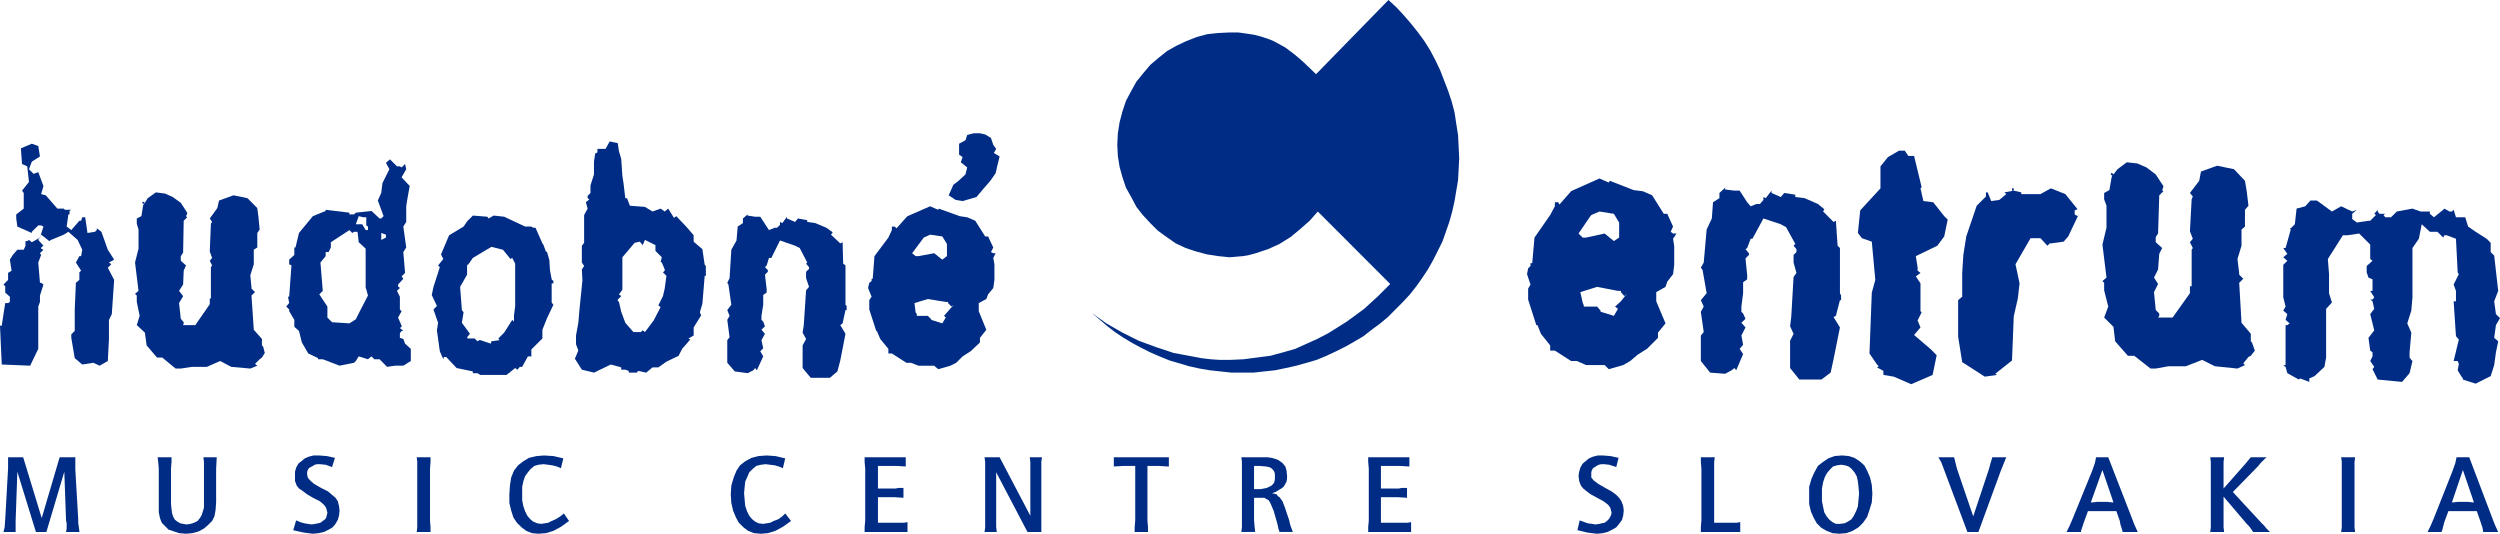 <?xml version="1.0" encoding="utf-8"?>
<!-- Generator: Adobe Illustrator 15.1.0, SVG Export Plug-In . SVG Version: 6.00 Build 0)  -->
<!DOCTYPE svg PUBLIC "-//W3C//DTD SVG 1.1//EN" "http://www.w3.org/Graphics/SVG/1.1/DTD/svg11.dtd">
<svg version="1.1" id="Layer_1" xmlns="http://www.w3.org/2000/svg" xmlns:xlink="http://www.w3.org/1999/xlink" x="0px" y="0px"
	 width="438.297px" height="93.575px" viewBox="0 0 438.297 93.575" enable-background="new 0 0 438.297 93.575"
	 xml:space="preserve">
<g>
	<polygon fill="#002C85" points="13.712,91.645 13.712,91.032 13.206,82.293 13.206,81.581 13.206,80.772 13.206,80.163 
		10.459,80.163 7.315,90.829 4.063,80.163 1.418,80.163 1.418,80.87 1.418,82.084 0.916,91.032 0.809,92.454 0.612,93.266 
		2.74,93.266 2.74,92.043 2.74,91.338 3.043,82.704 6.297,93.266 8.132,93.266 11.275,82.704 11.578,91.232 11.688,91.745 
		11.688,92.656 11.578,93.266 13.912,93.266 13.912,93.066 13.816,92.354 	"/>
	<polygon fill="#002C85" points="35.758,80.975 35.758,82.193 35.758,87.987 35.758,88.997 35.551,89.709 35.353,90.321 
		35.045,90.831 34.64,91.336 34.027,91.646 33.424,91.843 32.715,91.946 32.105,91.843 31.595,91.743 31.087,91.439 30.68,91.134 
		30.374,90.624 30.174,90.015 30.074,89.299 29.978,88.29 29.978,82.193 30.074,80.975 30.074,80.165 27.633,80.165 27.737,80.975 
		27.837,82.193 27.837,88.39 27.837,89.815 28.043,90.831 28.356,91.646 28.952,92.25 29.565,92.862 30.477,93.161 31.393,93.471 
		32.611,93.575 33.731,93.471 34.842,93.161 35.758,92.659 36.471,92.043 37.184,91.336 37.593,90.528 37.796,89.405 37.892,87.987 
		37.892,82.193 37.999,80.165 35.658,80.165 	"/>
	<polygon fill="#002C85" points="59.229,87.877 58.819,87.271 58.21,86.759 57.504,86.153 56.292,85.543 55.066,84.836 
		54.36,84.225 53.947,83.715 53.845,83.105 53.845,82.799 53.947,82.399 54.15,82.086 54.457,81.888 54.86,81.684 55.17,81.48 
		55.579,81.381 56.079,81.381 57.097,81.48 58.21,81.888 58.726,80.266 57.297,79.956 55.981,79.853 54.966,79.853 54.15,80.059 
		53.438,80.362 52.832,80.868 52.315,81.277 51.916,81.997 51.72,82.704 51.72,83.409 51.72,84.331 52.019,85.14 52.426,85.646 
		53.038,86.053 53.845,86.665 54.86,87.271 56.079,87.877 56.792,88.497 57.097,88.899 57.201,89.1 57.404,89.909 57.297,90.318 
		57.201,90.725 57.001,91.031 56.591,91.336 56.179,91.646 55.772,91.743 55.266,91.844 54.66,91.946 53.947,91.844 53.344,91.743 
		52.629,91.534 51.916,91.234 51.41,92.956 52.315,93.163 53.235,93.365 54.054,93.472 54.86,93.575 55.876,93.472 56.792,93.266 
		57.611,92.862 58.313,92.452 58.819,91.844 59.229,91.131 59.432,90.424 59.535,89.506 59.432,88.693 	"/>
	<polygon fill="#002C85" points="73.151,80.975 73.151,82.193 73.151,91.234 73.151,92.452 73.058,93.266 75.481,93.266 
		75.481,92.452 75.389,91.234 75.389,82.193 75.481,80.975 75.481,80.165 73.058,80.165 	"/>
	<polygon fill="#002C85" points="98.241,90.528 97.436,91.03 96.716,91.336 96.117,91.646 95.504,91.743 94.894,91.843 
		94.186,91.743 93.469,91.439 92.963,91.03 92.457,90.424 92.044,89.605 91.741,88.693 91.548,87.681 91.548,86.459 91.548,85.343 
		91.741,84.428 92.044,83.512 92.553,82.799 93.063,82.193 93.673,81.684 94.382,81.48 95.297,81.381 96.117,81.48 96.825,81.581 
		97.635,81.786 98.348,82.086 98.758,80.361 97.019,79.956 95.397,79.853 94.079,79.956 92.756,80.265 91.741,80.868 90.825,81.581 
		90.116,82.506 89.617,83.715 89.4,85.14 89.301,86.665 89.301,88.187 89.617,89.506 90.013,90.728 90.622,91.646 91.441,92.452 
		92.257,93.068 93.263,93.471 94.382,93.575 95.7,93.471 97.019,93.068 98.348,92.356 99.766,91.336 98.85,90.015 	"/>
	<polygon fill="#002C85" points="137.156,90.528 136.448,91.03 135.635,91.336 135.025,91.646 134.41,91.743 133.807,91.843 
		132.994,91.743 132.385,91.439 131.869,91.03 131.366,90.424 130.954,89.605 130.653,88.693 130.554,87.681 130.451,86.459 
		130.554,85.343 130.653,84.428 131.063,83.512 131.366,82.799 131.982,82.193 132.585,81.684 133.401,81.48 134.21,81.381 
		135.025,81.48 135.835,81.581 136.544,81.786 137.253,82.086 137.663,80.361 135.942,79.956 134.41,79.853 132.994,79.956 
		131.773,80.265 130.653,80.868 129.745,81.581 129.125,82.506 128.629,83.715 128.216,85.14 128.116,86.665 128.216,88.187 
		128.52,89.506 129.029,90.728 129.535,91.646 130.348,92.452 131.16,93.068 132.176,93.471 133.401,93.575 134.616,93.471 
		135.942,93.068 137.253,92.356 138.685,91.336 137.663,90.015 	"/>
	<polygon fill="#002C85" points="157.484,91.646 153.922,91.646 153.922,87.172 156.865,87.172 158.394,87.271 158.394,85.543 
		158.287,85.543 157.878,85.543 157.484,85.543 157.069,85.646 153.922,85.646 153.922,81.684 157.174,81.684 158.796,81.786 
		158.796,80.165 151.583,80.165 151.583,80.975 151.688,82.193 151.688,91.234 151.583,92.452 151.583,93.266 159.103,93.266 
		159.103,91.534 158.49,91.646 	"/>
	<polygon fill="#002C85" points="180.639,81.077 180.639,82.193 180.639,90.424 175.251,80.165 172.61,80.165 172.717,80.975 
		172.717,82.193 172.717,91.234 172.717,92.452 172.61,93.266 174.749,93.266 174.648,92.356 174.648,91.234 174.648,82.799 
		180.136,93.266 182.566,93.266 182.566,82.193 182.566,80.975 182.673,80.165 180.54,80.165 	"/>
	<polygon fill="#002C85" points="195.275,81.786 197.003,81.684 199.028,81.684 199.028,91.233 198.929,92.452 198.929,93.265 
		201.266,93.265 201.266,92.452 201.169,91.233 201.169,81.684 203.188,81.684 204.719,81.786 204.922,81.786 204.922,80.165 
		195.275,80.165 	"/>
	<path fill="#002C85" d="M226.153,91.846l-0.097-0.51l-0.813-2.438l-0.403-1.021l-0.513-0.705l-0.305-0.199l-0.2-0.309l-0.817-0.205
		l0.619-0.203l0.506-0.303l0.503-0.309l0.41-0.3l0.303-0.511l0.207-0.407l0.093-0.509v-0.513l-0.093-0.901l-0.207-0.721
		l-0.506-0.611l-0.71-0.51l-0.506-0.195l-0.713-0.203l-0.714-0.102h-0.919h-3.651l0.104,0.811v1.109h0.002v9.148v1.219l-0.104,0.813
		h2.43l-0.103-0.909l-0.096-1.122V87.27h0.909h0.913l0.312,0.203l0.4,0.21l0.21,0.304l0.203,0.402l0.503,1.215l0.615,2.139
		l0.203,0.916l0.197,0.605h2.337l-0.308-0.813L226.153,91.846z M222.505,85.347l-0.41,0.196l-0.513,0.104l-0.602,0.109h-1.122
		v-4.072h0.196h0.713l1.225,0.104l0.513,0.102l0.405,0.197l0.304,0.313l0.196,0.306l0.104,0.404v0.402v0.51l-0.104,0.506
		l-0.196,0.311l-0.304,0.305L222.505,85.347z"/>
	<polygon fill="#002C85" points="245.763,91.646 242.103,91.646 242.103,87.172 245.159,87.172 246.678,87.271 246.678,85.543 
		246.578,85.543 246.172,85.543 245.763,85.543 245.257,85.646 242.103,85.646 242.103,81.684 245.459,81.684 247.092,81.786 
		247.092,80.165 239.871,80.165 239.871,80.975 239.976,82.193 239.976,91.234 239.871,92.452 239.871,93.266 247.395,93.266 
		247.395,91.534 246.781,91.646 	"/>
	<polygon fill="#002C85" points="284.269,87.877 283.861,87.271 283.359,86.759 282.543,86.153 281.429,85.543 280.209,84.836 
		279.397,84.225 278.983,83.715 278.983,83.105 278.983,82.799 279.094,82.399 279.29,82.086 279.597,81.888 279.903,81.684 
		280.309,81.48 280.719,81.381 281.225,81.381 282.138,81.48 283.359,81.888 283.766,80.266 282.34,79.956 281.019,79.853 
		280.109,79.853 279.29,80.059 278.571,80.362 277.968,80.868 277.466,81.277 277.059,81.997 276.859,82.704 276.749,83.409 
		276.859,84.331 277.163,85.14 277.571,85.646 278.074,86.053 278.888,86.665 280.003,87.271 281.119,87.877 281.938,88.497 
		282.24,88.899 282.34,89.1 282.543,89.909 282.44,90.318 282.24,90.725 282.034,91.031 281.731,91.336 281.321,91.646 
		280.818,91.743 280.415,91.844 279.696,91.946 279.094,91.844 278.378,91.743 277.769,91.534 276.949,91.234 276.553,92.956 
		277.466,93.163 278.271,93.365 279.094,93.472 280.003,93.575 281.019,93.472 281.83,93.266 282.646,92.862 283.359,92.452 
		283.861,91.844 284.371,91.131 284.574,90.424 284.674,89.506 284.574,88.693 	"/>
	<polygon fill="#002C85" points="303.365,91.646 300.525,91.646 300.525,82.193 300.525,80.975 300.629,80.165 298.191,80.165 
		298.191,80.975 298.289,82.193 298.289,91.234 298.191,92.452 298.191,93.266 305.097,93.266 305.097,91.534 304.49,91.646 	"/>
	<path fill="#002C85" d="M327.859,83.715l-0.517-1.209l-0.499-0.926l-0.815-0.713l-0.916-0.604l-1.02-0.313l-1.114-0.103
		l-1.322,0.103l-1.114,0.407l-0.909,0.612l-0.915,0.709l-0.613,1.115l-0.512,1.119l-0.41,1.424v1.524v1.521l0.313,1.317L318,90.829
		l0.51,0.911l0.814,0.806l0.916,0.521l1.014,0.403l1.221,0.104l1.213-0.104l1.118-0.403l1.021-0.616l0.805-0.806l0.712-1.022
		l0.41-1.219l0.407-1.32l0.1-1.528l-0.1-1.519L327.859,83.715z M325.825,87.68l-0.104,1.115l-0.305,0.806l-0.408,0.823l-0.402,0.604
		l-0.609,0.409l-0.611,0.305l-0.808,0.101h-0.716l-0.607-0.31l-0.515-0.404l-0.499-0.604l-0.414-0.713l-0.194-0.916l-0.214-1.021
		v-1.119v-1.112l0.214-1.118l0.301-0.908l0.401-0.716l0.514-0.608l0.509-0.506l0.713-0.207l0.709-0.102l0.706,0.102l0.608,0.207
		l0.514,0.404l0.506,0.604l0.41,0.715l0.199,0.916l0.104,0.914l0.102,1.213L325.825,87.68z"/>
	<polygon fill="#002C85" points="348.987,81.174 348.684,82.293 345.943,90.528 343.097,82.193 342.59,80.163 339.84,80.163 
		340.355,81.079 340.966,82.704 344.922,93.266 346.853,93.266 350.715,82.704 351.734,80.163 349.297,80.163 	"/>
	<path fill="#002C85" d="M374.183,91.947l-0.503-1.321l-4.065-10.459h-2.134l-0.207,1.011l-0.502,1.423l-3.355,8.23l-0.608,1.416
		l-0.507,1.021h2.545V93.07l0.502-1.532l0.71-1.931h0.203h1.118h1.117h1.218h1.119h0.201l0.608,1.729l0.105,0.609l0.199,0.604
		l0.203,0.718h2.644l-0.1-0.197L374.183,91.947z M370.327,88.084l-0.92-0.099h-0.912h-0.813l-0.819,0.099h-0.303l2.034-5.687
		l1.935,5.687H370.327z"/>
	<polygon fill="#002C85" points="396.948,92.146 396.531,91.743 391.459,86.256 395.929,81.684 396.332,81.174 396.838,80.665 
		397.245,80.265 397.452,80.165 394.606,80.165 393.69,81.277 389.832,85.646 389.832,82.193 389.832,80.975 389.935,80.165 
		387.496,80.165 387.598,80.975 387.598,82.193 387.598,91.234 387.598,92.452 387.496,93.266 389.935,93.266 389.832,92.452 
		389.832,91.234 389.832,87.064 393.895,91.843 394.3,92.25 394.606,92.659 395.016,93.266 397.963,93.266 397.354,92.659 	"/>
	<polygon fill="#002C85" points="412.793,82.193 412.793,80.975 412.896,80.165 410.453,80.165 410.556,80.975 410.556,82.193 
		410.556,91.234 410.556,92.452 410.453,93.266 412.896,93.266 412.793,92.452 412.793,91.234 	"/>
	<path fill="#002C85" d="M437.379,91.947l-0.511-1.321l-3.964-10.459h-2.229l-0.209,1.011l-0.504,1.423l-3.253,8.23l-0.604,1.416
		l-0.513,1.021h2.438l0.102-0.197l0.401-1.532l0.713-1.931h0.207h1.121h1.108h1.325h1.016h0.204l0.609,1.729l0.199,0.609
		l0.205,0.604l0.105,0.718h2.631l-0.093-0.197L437.379,91.947z M433.519,88.084l-0.81-0.099h-1.022h-0.809l-0.813,0.099h-0.199
		l1.926-5.687l1.935,5.687H433.519z"/>
	<polygon fill="#002C85" points="7.006,41.651 7.104,41.341 6.901,41.711 	"/>
	<polygon fill="#002C85" points="18.9,43.785 17.781,40.638 16.966,40.029 16.966,40.335 16.659,40.638 15.337,40.845 
		14.938,38.095 14.425,38.095 14.218,38.704 13.912,38.704 12.5,40.335 11.688,39.72 11.987,37.591 12.19,37.591 12.19,36.985 
		12.5,36.782 11.378,36.782 11.175,36.573 10.059,36.573 8.025,34.241 7.212,34.029 7.618,32.613 6.707,30.179 5.89,30.483 
		5.078,29.667 5.581,28.341 7.006,27.429 6.707,25.604 5.581,25.194 3.662,26.007 3.862,28.754 4.775,29.16 5.078,31.9 
		3.862,33.423 4.162,33.832 4.162,36.573 2.847,37.591 2.847,38.304 3.043,39.72 5.581,40.845 5.581,40.638 6.707,39.522 
		7.212,39.522 7.618,39.72 7.104,41.341 7.212,41.145 7.618,41.451 8.634,42.264 8.94,42.063 11.175,41.145 11.987,40.638 
		13.605,42.063 14.425,43.785 14.218,44.904 13.912,44.904 13.306,46.023 14.218,47.445 13.912,47.754 13.912,49.073 13.306,49.579 
		13.104,54.254 13.104,58.014 12.5,58.62 12.5,59.232 13.104,62.79 14.425,63.907 16.353,63.602 17.472,64.111 18.9,63.29 
		19.104,59.429 19.104,56.081 19.603,55.07 20.013,49.073 18.9,46.936 19.506,46.333 19.104,46.023 20.013,45.517 	"/>
	<polygon fill="#002C85" points="5.078,42.063 4.775,42.264 4.468,42.264 4.468,43.079 4.162,43.785 3.043,43.785 2.241,44.698 
		1.728,45.517 2.034,47.445 1.418,47.851 1.418,49.073 0.612,49.886 0.916,50.188 0.916,51.301 1.728,52.018 1.728,52.929 
		1.418,53.136 0.916,53.136 0.612,55.07 0.306,57.096 0,57.096 0.306,63.907 5.284,64.111 6.707,61.165 6.707,55.672 6.707,53.749 
		7.006,52.929 7.006,51.811 7.618,49.886 7.212,49.579 7.006,49.579 6.707,46.023 7.212,44.698 7.006,44.395 7.618,43.785 
		7.212,43.585 7.212,43.389 7.618,43.079 6.707,42.063 6.901,41.711 5.581,42.467 	"/>
	<polygon fill="#002C85" points="45.921,60.553 45.921,59.428 44.493,57.811 44.09,51.813 44.706,51.209 44.09,50.594 44.09,50.391 
		43.886,48.256 44.493,46.331 44.493,43.785 45.109,43.388 45.109,40.847 45.522,40.234 45.318,38.094 45.109,36.479 43.384,34.744 
		40.943,34.241 38.402,35.153 38.099,36.479 36.778,38.303 37.184,38.909 36.974,39.215 36.778,44.09 37.184,45.216 36.778,45.719 
		37.184,46.535 36.974,46.841 36.974,52.325 36.778,52.325 36.778,53.338 34.243,56.997 32.105,56.997 32.206,56.688 32.206,56.491 
		31.695,55.881 31.393,53.135 32.105,51.918 31.393,50.997 32.105,49.883 32.206,47.447 32.611,46.535 31.695,45.719 31.695,44.903 
		32.105,44.297 32.206,38.706 32.811,38.094 32.611,37.896 32.811,37.488 32.811,37.288 31.695,35.555 30.281,34.54 28.952,33.938 
		27.323,33.728 25.902,34.744 25.402,35.555 25.103,35.962 24.79,37.896 23.98,38.303 23.98,39.215 24.287,40.234 24.287,41.653 
		24.287,43.587 23.674,46.021 24.287,50.997 23.674,51.51 23.98,51.813 23.98,52.928 24.483,55.372 23.98,56.997 25.402,58.319 
		25.706,60.553 27.527,62.682 28.439,62.682 30.787,64.615 31.695,64.615 33.631,64.316 36.264,64.316 38.602,63.29 40.533,64.316 
		43.886,64.615 45.109,64.113 44.706,63.799 45.522,62.987 45.921,62.682 46.424,61.872 46.128,60.752 	"/>
	<polygon fill="#002C85" points="24.896,35.555 25.193,35.762 25.402,35.555 25.103,35.356 	"/>
	<path fill="#002C85" d="M70.71,59.43l-0.604-0.199V58.42l0.299-0.405h0.305l-0.604-0.511l0.299-0.205v-0.203l-0.617-1.422
		l0.617-1.115l-0.299-0.305v-2.239l-0.512-1.017l0.512-0.506l-0.318-0.305v-0.303l0.922-1.018l-0.305-0.41l0.61-0.61l-0.307-3.653
		l0.51-0.806l-0.51-3.67l0.51-0.809v-1.016v-1.729l0.207-1.319l0.403-2.238l-1.424-1.521l0.813-1.425l-0.203-0.909l-0.61,0.603
		l-0.299-0.196h-0.512l-1.226-1.223l-0.709,0.612l0.61,1.112l-1.218,2.441l-0.213,1.725l-0.593,1.322l1.006,2.744l-0.414,0.406
		h-0.293l-1.422-1.315l-2.743,0.303l-0.308,0.303h-0.813v-0.303l-4.166-0.509v0.207l-2.238,0.909l-2.438,2.951l-0.609,2.544h-0.206
		v1.308l-0.9,0.819v0.813l0.397,0.203l-0.397,5.481h-0.21l0.21,1.117l-0.523,0.615l0.523,0.506v0.306l0.9,1.521v1.221l0.815,0.717
		l0.506,2.023l1.126,1.936l1.718,0.816v0.194h0.815l0.813,0.304l2.135,0.821l2.54-0.509l0.309-0.313l0.513-0.807l1.615,0.503
		l0.615-0.503l0.507,0.503h0.916l1.318,1.332l1.42-0.207h1.424l1.319-0.819v-2.127l-1.012-0.916L70.71,59.43z M63.089,54.559
		l-0.706,1.415l-1.119,0.716l-3.054-0.2L57.4,55.674V53.75l-1.419-2.144L56.588,51l-0.41-4.979l0.919-1.116v-0.709h0.513
		l0.396-0.806v-0.922l3.256-2.131l0.503,0.51l0.312-0.21h0.604l0.213,1.832l1.212,1.118v4.263v2.645L64.21,50.7l0.302,1.112
		L63.089,54.559z M64.512,40.336L64.512,40.336h-0.404L63.5,39.314h-1.115l0.513-1.418l0.808,0.2h0.509v1.425l0.3,0.199v0.616
		H64.512z M67.661,41.651l-0.819,0.413v-1.218l0.819,0.299V41.651z"/>
	<path fill="#002C85" d="M90.724,64.817l0.406-0.499h0.413l1.009-1.832h0.606v-1.222l1.935-1.928V57.81l0.813-2.034l1.114-2.342
		l-0.303-0.398v-3.354h0.303v-0.403l-0.303-0.306l-0.303-1.63l-0.102-1.729l-0.404-1.423l-0.207-0.103l-0.406-1.116l-0.2-0.3
		l-1.215-2.747h-0.41l-0.31-0.207h-1.115l-3.657-1.724l-1.828-0.203l-0.912,0.51l-0.207-0.307l-2.532-0.203l-1.018,1.016
		l-0.616,0.912l-2.537,1.525l-1.425,3.357l0.406,0.809l-0.916,1.123l0.303,0.307l-1.107,3.455l-0.308,1.418l0.909,1.928
		l-0.604,0.615l0.806,2.332l-0.203,1.328l0.506,3.651l0.612,1.419l0.1-0.404h0.406l1.826,1.938l2.854,0.6v0.308h0.812l0.509,0.307
		h3.352h1.218l1.527-1.212L90.724,64.817z M90.117,56.388l-0.309-0.31l-1.421,2.239l-1.018,1.017l0.206,0.299l-1.423,0.201
		l-0.103,0.412l-1.826-0.613H84.03l-0.313,0.201l-0.51-0.5h-1.224l-0.093-0.209l0.5-0.606l-1.416-1.931l0.3-1.832l-0.3-0.399
		l-0.306-4.063l1.222-2.139v-1.934l0.093,0.313l0.922-1.319l3.247-1.938l2.031,0.51l1.319,1.624l0.305-0.196l0.514,1.006v7.419
		h0.003l-0.207,1.632V56.388L90.117,56.388z"/>
	<path fill="#002C85" d="M123.141,43.688l-1.531-1.322v-1.122l-1.216-1.419l-1.831-1.931l-0.398,0.307l-1.021-1.628l-0.608,0.51
		l-0.721-0.51l-1.415,0.51l-1.323-0.813l-2.646-0.203l-0.503-1.325h-0.303l-0.299-2.541l-0.215-1.415l-0.201-2.944l-0.397-1.332
		l-0.209-1.415l-1.416-0.3l-0.716,1.308h-1.429v0.616l-0.399,0.2l-0.207,1.422v2.238l-0.613,1.931v1.322l-0.502,0.509v0.4
		l0.305,0.209l-0.606,0.506l0.303,1.116l-0.612,1.123v1.115v3.763l-0.399,0.506v1.422v1.522l0.399,0.612l-0.399,0.603l0.1,1.935
		l-0.506,4.977l-0.21,2.439l-0.409,2.238v1.524l0.409,1.114l-0.607,1.424l1.225,1.924l2.128,0.514l2.944-1.42l1.829,0.504v0.402
		h0.715l0.603,0.21v0.304h1.434l0.197-0.304l1.423,0.304l1.118-0.916h1.018l1.421-1.013l2.131-1.019l0.616-1.217l1.419-1.629
		l-0.309-0.199l0.913-0.511v-1.421l1.325-2.135l-0.21-0.406v-0.201l0.416-1.425l0.403-4.878h0.204v-1.724l-0.203-0.203
		L123.141,43.688z M116.534,50.594l-0.305,1.322l-0.813,1.629l0.397,0.295l-1.215,2.342l-1.523,2.033l-0.406-0.303l-0.303,0.303
		h-1.319l-1.422-1.627l-0.715-1.928l-0.397-1.732l-0.209-0.199v-0.2l0.606-0.612l-0.397-0.307l0.6-0.813v-5.694l2.143-2.531
		l0.909-0.207l0.507,0.61l0.406-0.913l1.834,0.913v1.016l1.114,1.112l-0.21,0.815l0.21,0.104l0.511,1.215v0.207l-0.305,0.311
		l0.605,0.605L116.534,50.594z"/>
	<polygon fill="#002C85" points="148.229,51.402 148.229,46.531 147.822,46.222 147.726,42.469 147.32,42.675 145.684,41.143 
		145.995,40.741 144.879,39.929 142.948,39.116 141.522,38.909 141.522,38.606 139.901,38.303 139.391,38.909 137.97,38.303 
		137.97,37.997 137.156,39.116 136.75,38.909 136.75,39.423 136.241,39.929 135.834,39.929 134.816,40.334 134.409,39.719 
		133.291,37.997 132.385,37.997 131.063,37.791 131.063,37.594 130.248,38.303 130.248,39.116 129.332,39.719 129.125,42.159 
		128.216,43.785 127.91,48.763 127.503,49.579 127.707,49.885 128.216,53.434 127.503,54.357 127.91,55.374 127.503,56.079 
		127.91,59.125 127.503,59.635 127.503,63.601 128.822,65.116 131.063,65.426 132.079,64.92 132.385,64.52 132.691,64.92 
		133.807,62.481 133.291,61.569 133.807,61.063 133.5,59.635 134.11,58.519 133.5,57.811 134.11,57.2 133.807,56.385 133.5,56.079 
		133.5,55.374 133.807,53.434 133.807,51.713 134.409,51.299 134.409,50.697 134.11,48.156 134.616,47.647 134.616,47.344 
		134.11,46.841 134.409,46.531 134.816,45.216 135.232,45.216 136.75,42.159 139.391,43.079 140.207,43.481 141.522,46.022 
		141.32,46.222 141.839,46.841 141.839,47.141 141.32,47.647 141.32,48.763 141.839,50.292 141.32,50.9 140.917,56.997 
		140.713,58.319 141.32,59.428 140.713,60.554 140.713,64.52 142.142,66.241 145.492,66.241 146.811,65.116 147.32,63.194 
		148.229,58.519 147.32,56.997 147.726,56.688 148.229,54.357 148.435,54.357 148.435,53.641 148.229,53.434 	"/>
	<path fill="#002C85" d="M171.594,54.559v-1.424l1.322-0.711l0.313-0.814l0.912-1.115l0.2-1.422v-2.741l-0.2-1.115l0.407-0.824
		h-0.407l-0.41-0.2l0.41-0.805l-0.912-1.938h-0.514l-1.729-2.744l-1.418-0.612l-1.316-0.197l-3.667-1.326l-0.098,0.211l-1.421-0.616
		l-3.966,1.731l-0.199,0.197l-1.725,1.934l-0.313-0.306h-0.5v0.613l-0.614,1.319l-2.438,3.25l-0.306,3.97h-0.196v0.405l-0.407,0.304
		l-0.213,0.912l0.62,1.521l-0.407,0.611v1.629l1.218,3.76h0.1l0.612,1.416l1.418,1.73v0.81h0.614l2.538,1.628h0.807l1.323,0.514
		h2.744l0.712,0.609l2.136-0.609l1.013-0.514l1.123-1.114l1.419-0.917l1.624-1.527v-0.81l1.116-1.421L171.594,54.559z
		 M161.645,42.066l0.3-0.412l1.123-0.51l2.136,0.307l0.813,1.319v2.133h-0.001l-0.813,0.617l-1.427-1.126l-2.744,0.51h-0.509
		l-0.611-0.51L161.645,42.066z M166.216,54.559l-0.709,0.813l0.303,0.303l-0.608,1.015l-1.937-0.608v-0.104l-0.609-0.604h-1.922
		v-0.303l-0.212-0.313l-0.195-1.621l2.33-0.711l3.154,0.504h0.406v0.207l0.61,0.611l0.399-0.313L166.216,54.559z"/>
	<polygon fill="#002C85" points="168.756,35.25 169.466,35.047 171.194,34.541 172.303,33.222 173.625,31.697 174.547,30.378 
		174.854,29.05 175.25,27.428 174.241,26.821 174.647,26.106 174.141,25.4 173.731,24.178 172.716,23.569 171.8,23.369 
		170.681,23.369 169.569,23.665 169.263,24.587 168.147,25.193 168.147,27.125 168.756,27.531 168.45,28.454 169.569,29.356 
		169.263,30.578 167.941,31.797 167.132,32.403 166.825,33.116 166.319,34.241 167.538,35.047 	"/>
	<path fill="#002C85" d="M293.318,40.939l-0.413-0.303l0.413-0.916l-1.016-2.234h-0.612l-2.038-3.247l-1.625-0.708l-1.622-0.203
		L282.24,31.7l-0.202,0.303l-1.621-0.712l-4.579,2.038l-0.403,0.203l-2.038,2.331l-0.199-0.403h-0.603v0.706l-0.82,1.529
		l-2.75,3.958l-0.396,4.475h-0.304v0.507l-0.412,0.406l-0.196,1.02l0.608,1.824l-0.412,0.713v1.932l1.429,4.469h0.206l0.6,1.521
		l1.628,2.038v0.907h0.82l2.84,1.826h1.018l1.625,0.715h3.25l0.713,0.719l2.537-0.719l1.229-0.715l1.314-1.114l1.62-1.015
		l1.933-1.932V58.32l1.322-1.633l-1.625-3.858v-1.619l1.625-0.914l0.31-0.92l1.016-1.313l0.196-1.629v-3.246l-0.196-1.329
		l0.604-0.918L293.318,40.939L293.318,40.939z M278.683,38.096l0.303-0.402l1.432-0.61l2.528,0.403l0.92,1.526v2.639h-0.002
		l-0.919,0.613l-1.622-1.325l-3.25,0.712h-0.604l-0.717-0.712L278.683,38.096z M284.17,52.827l-1.018,0.924l0.508,0.398
		l-0.717,1.223l-2.332-0.713v-0.203l-0.61-0.705h-2.334v-0.207l-0.199-0.51l-0.407-1.824l2.94-0.916l3.659,0.703h0.51v0.213
		l0.613,0.709l0.503-0.514L284.17,52.827z"/>
	<polygon fill="#002C85" points="320.946,65.327 321.454,62.986 322.576,57.405 321.454,55.581 321.865,55.372 322.576,52.627 
		322.778,52.627 322.778,51.812 322.576,51.404 322.576,49.277 322.576,43.483 322.168,43.08 321.865,38.704 321.454,38.911 
		319.631,37.083 319.825,36.677 318.716,35.764 316.382,34.742 314.753,34.539 314.753,34.136 312.818,33.83 312.203,34.539 
		310.578,33.83 310.578,33.42 309.568,34.742 309.163,34.539 309.163,35.048 308.549,35.764 307.942,35.764 306.927,36.167 
		306.314,35.458 304.994,33.42 304.084,33.42 302.453,33.224 302.453,32.914 301.447,33.83 301.447,34.742 300.325,35.458 
		300.116,38.301 299.209,40.233 298.696,46.021 298.189,46.936 298.497,47.342 299.209,51.404 298.189,52.627 298.696,53.749 
		298.189,54.659 298.696,58.218 298.189,58.824 298.189,63.29 299.817,65.327 302.453,65.53 303.573,64.918 304.084,64.519 
		304.39,64.918 305.602,62.073 304.994,61.163 305.602,60.449 305.299,58.824 306.018,57.405 305.299,56.586 306.018,55.883 
		305.602,54.961 305.299,54.659 305.299,53.749 305.602,51.404 305.602,49.478 306.314,48.97 306.314,48.258 306.018,45.311 
		306.615,44.698 306.615,44.392 306.018,43.689 306.314,43.483 306.927,41.858 307.23,41.858 309.163,38.301 312.203,39.314 
		313.132,39.827 314.753,42.767 314.446,43.08 314.95,43.689 314.95,44.196 314.446,44.698 314.446,46.021 314.95,47.849 
		314.446,48.564 314.038,55.581 313.837,57.199 314.446,58.521 313.837,59.743 313.837,64.519 315.462,66.545 319.323,66.545 	"/>
	<polygon fill="#002C85" points="340.859,41.451 341.47,38.504 340.859,37.895 338.929,35.457 337.205,35.248 336.697,33.02 
		336.901,32.82 335.573,27.336 334.56,27.336 333.948,26.417 332.931,26.417 331.006,27.532 329.681,29.16 329.681,33.02 
		326.132,36.882 325.723,40.845 326.429,41.758 328.161,42.367 328.776,49.073 328.161,51.301 327.754,61.974 329.077,63.907 
		329.382,64.211 329.077,64.411 330.194,65.023 330.194,65.733 332.02,66.036 335.072,67.357 338.822,65.733 339.536,62.276 
		338.529,61.264 335.573,58.724 336.697,57.405 336.188,56.183 336.901,54.758 336.697,54.558 336.697,49.679 335.878,48.461 
		336.697,47.851 336.188,47.445 336.188,46.842 335.878,44.904 339.648,43.079 	"/>
	<polygon fill="#002C85" points="364.435,37.593 364.228,37.896 363.729,37.593 363.729,36.881 364.228,36.678 362.1,34.03 
		359.549,33.019 357.724,34.03 354.369,34.03 354.369,33.727 353.049,33.42 351.427,33.727 351.737,34.03 350.518,35.045 
		349.093,35.249 348.486,33.727 348.174,33.727 348.174,34.446 346.553,36.064 344.725,41.449 344.212,44.699 344.012,47.849 
		344.012,52.016 343.299,52.627 343.299,55.881 343.299,59.031 344.012,63.493 347.978,66.034 350.108,65.73 349.803,65.531 
		352.743,63.197 353.049,55.471 353.761,52.325 354.068,49.682 353.353,46.331 355.997,41.755 357.724,41.755 358.946,43.081 
		359.354,42.674 359.549,42.674 361.793,42.369 362.599,41.449 	"/>
	<rect x="352.743" y="33.019" fill="#002C85" width="0.306" height="0.401"/>
	<polygon fill="#002C85" points="392.27,64.615 393.586,64.006 393.287,63.7 394.198,62.581 394.608,62.381 395.317,61.465 
		394.811,60.04 394.608,59.834 394.608,58.519 392.979,56.588 392.575,49.581 393.287,48.872 392.575,48.155 392.575,47.949 
		392.27,45.412 392.979,43.081 392.979,40.234 393.586,39.721 393.586,36.781 394.198,36.065 393.892,33.531 393.586,31.7 
		391.658,29.664 388.717,29.052 385.871,30.071 385.563,31.7 383.936,33.831 384.441,34.446 384.238,34.95 383.936,40.544 
		384.441,41.856 383.936,42.469 384.441,43.484 384.238,43.788 384.238,50.187 383.936,50.187 383.936,51.405 380.895,55.674 
		378.351,55.674 378.558,55.372 378.558,54.961 377.941,54.356 377.639,51.209 378.351,49.784 377.639,48.665 378.351,47.24 
		378.558,44.5 379.066,43.484 377.941,42.469 377.941,41.553 378.351,40.94 378.558,34.241 379.271,33.531 379.066,33.328 
		379.271,32.818 379.271,32.612 377.941,30.581 376.316,29.355 374.698,28.653 372.868,28.453 371.24,29.664 370.531,30.581 
		370.223,30.278 370.022,30.581 370.348,30.825 370.223,30.991 369.816,33.328 368.897,33.831 368.897,34.95 369.307,36.065 
		369.307,37.693 369.307,39.928 368.598,42.875 369.307,48.665 368.598,49.278 368.897,49.581 368.897,50.899 369.615,53.747 
		368.897,55.674 370.531,57.299 370.827,59.834 373.06,62.381 374.182,62.381 377.033,64.615 377.941,64.615 380.18,64.209 
		383.227,64.209 386.078,63.094 388.308,64.209 	"/>
	<polygon fill="#002C85" points="437.584,56.997 438.297,55.774 437.584,55.069 437.278,52.829 437.983,50.997 437.278,44.806 
		436.663,44.193 436.663,42.572 435.954,41.856 434.027,40.636 432.709,39.721 432.198,38.093 430.576,38.093 430.169,36.781 
		429.865,37.083 429.454,37.083 428.535,36.571 428.341,36.781 426.713,38.093 426,37.486 426,37.083 424.372,37.083 
		422.951,36.571 420.204,37.083 419.197,38.093 418.182,38.093 417.87,37.693 418.182,37.486 417.155,37.486 416.856,37.083 
		416.856,36.781 416.25,37.486 416.547,37.693 415.544,38.705 415.237,38.705 413.198,39.012 412.387,38.399 412.387,37.486 
		413.198,36.781 412.387,37.083 410.453,36.166 408.829,37.083 406.188,35.152 405.067,35.152 404.156,36.166 402.634,36.571 
		402.329,39.315 401.616,40.028 401.41,40.028 401.616,40.234 400.704,43.484 400.3,43.484 401.013,44.5 400.3,45.106 
		401.013,45.719 400.3,46.431 400.3,49.581 400.3,52.122 400.704,53.747 400.3,54.456 401.013,55.069 400.704,56.079 401.41,56.687 
		401.013,56.997 400.704,56.997 400.704,62.484 400.704,64.006 400.3,64.006 400.704,64.316 401.013,65.424 403.034,66.543 
		403.245,66.344 404.864,66.954 404.864,66.344 405.782,65.941 407.515,64.316 407.812,62.681 407.812,54.149 408.829,53.034 
		408.323,51.405 408.323,49.374 408.323,48.06 408.116,45.412 410.756,41.246 411.571,41.246 413.603,40.94 415.544,42.875 
		415.544,45.412 415.947,45.719 414.925,46.634 414.925,47.756 415.237,48.665 415.947,48.973 415.947,50.997 415.544,50.997 
		416.25,52.122 415.947,52.528 415.544,52.528 415.947,52.829 416.25,54.149 415.544,55.069 416.25,57.917 415.237,59.231 
		415.544,61.465 415.947,61.778 415.947,62.484 415.544,63.29 416.25,64.316 415.947,64.723 416.856,66.543 421.128,66.954 
		422.443,65.424 422.951,63.29 422.75,63.094 422.443,62.681 422.443,61.778 422.75,58.319 422.038,56.687 422.75,54.456 
		422.951,52.122 422.951,43.484 424.071,41.856 424.576,39.315 426,40.636 427.321,40.636 428.341,41.652 428.535,41.246 
		428.946,41.246 430.576,41.856 430.878,47.756 431.079,48.06 430.169,49.883 430.576,50.997 430.576,52.829 430.169,52.829 
		430.576,58.929 431.079,59.538 430.169,63.29 430.878,63.29 431.079,63.799 430.878,64.918 431.487,65.941 431.791,66.344 
		431.791,66.543 434.027,67.26 436.663,65.941 437.278,64.006 437.584,61.778 437.983,59.834 437.278,59.231 	"/>
	<polygon fill="#002C85" points="255.624,23.665 255.314,21.74 255.011,19.709 254.501,17.778 253.893,15.95 253.183,14.115 
		252.477,12.287 251.654,10.565 250.745,8.834 249.726,7.212 248.611,5.691 247.392,4.162 246.173,2.743 244.852,1.315 243.427,0 
		230.729,13.003 228.396,10.769 226.967,9.55 225.345,8.331 223.311,7.212 222.291,6.806 221.068,6.403 219.86,6.09 218.538,5.894 
		217.11,5.691 215.591,5.691 213.557,5.787 211.632,5.994 209.794,6.5 207.969,7.212 206.241,8.028 204.619,8.941 203.094,10.159 
		201.666,11.378 200.457,12.803 199.231,14.322 198.322,15.95 197.406,17.675 196.794,19.513 196.285,21.435 195.979,23.366 
		195.881,25.4 195.979,27.335 196.285,29.259 196.794,31.091 197.406,32.916 198.322,34.541 199.231,36.269 200.347,37.694 
		201.666,39.116 202.988,40.432 204.523,41.554 206.147,42.676 207.863,43.481 209.704,44.091 211.632,44.601 213.557,44.904 
		215.591,45.103 216.704,45.007 217.932,44.904 219.045,44.7 220.16,44.395 222.291,43.688 224.326,42.766 226.264,41.554 
		227.986,40.131 229.604,38.706 231.033,37.082 243.732,49.786 241.602,51.92 239.161,54.147 237.64,55.271 236.107,56.385 
		234.492,57.404 232.857,58.422 230.933,59.429 229.101,60.245 227.077,61.165 224.936,61.776 222.705,62.377 220.366,62.682 
		218.026,62.988 215.591,63.095 213.867,63.095 212.245,62.988 210.613,62.788 208.989,62.482 207.36,62.176 205.731,61.874 
		204.207,61.36 202.682,60.857 199.645,59.741 196.794,58.319 193.954,56.688 191.409,54.863 192.725,55.972 194.15,57.197 
		195.476,58.217 197.001,59.232 198.525,60.148 200.044,60.958 201.666,61.776 203.298,62.482 205.033,63.195 206.753,63.697 
		208.475,64.211 210.31,64.616 212.128,64.92 213.967,65.116 215.892,65.325 217.733,65.325 219.754,65.325 221.683,65.116 
		223.517,64.92 225.451,64.521 227.27,64.113 229.101,63.601 230.833,63.095 232.555,62.377 234.279,61.569 235.914,60.754 
		237.535,59.833 239.055,58.93 240.479,57.811 242.001,56.688 243.33,55.579 244.648,54.256 245.867,53.032 247.188,51.61 
		248.312,50.188 249.32,48.763 250.333,47.238 251.249,45.617 252.067,43.995 252.88,42.366 253.489,40.638 254.092,38.91 
		254.605,37.082 255.011,35.25 255.314,33.422 255.624,31.598 255.728,29.667 255.824,27.738 255.728,25.703 	"/>
</g>
</svg>

